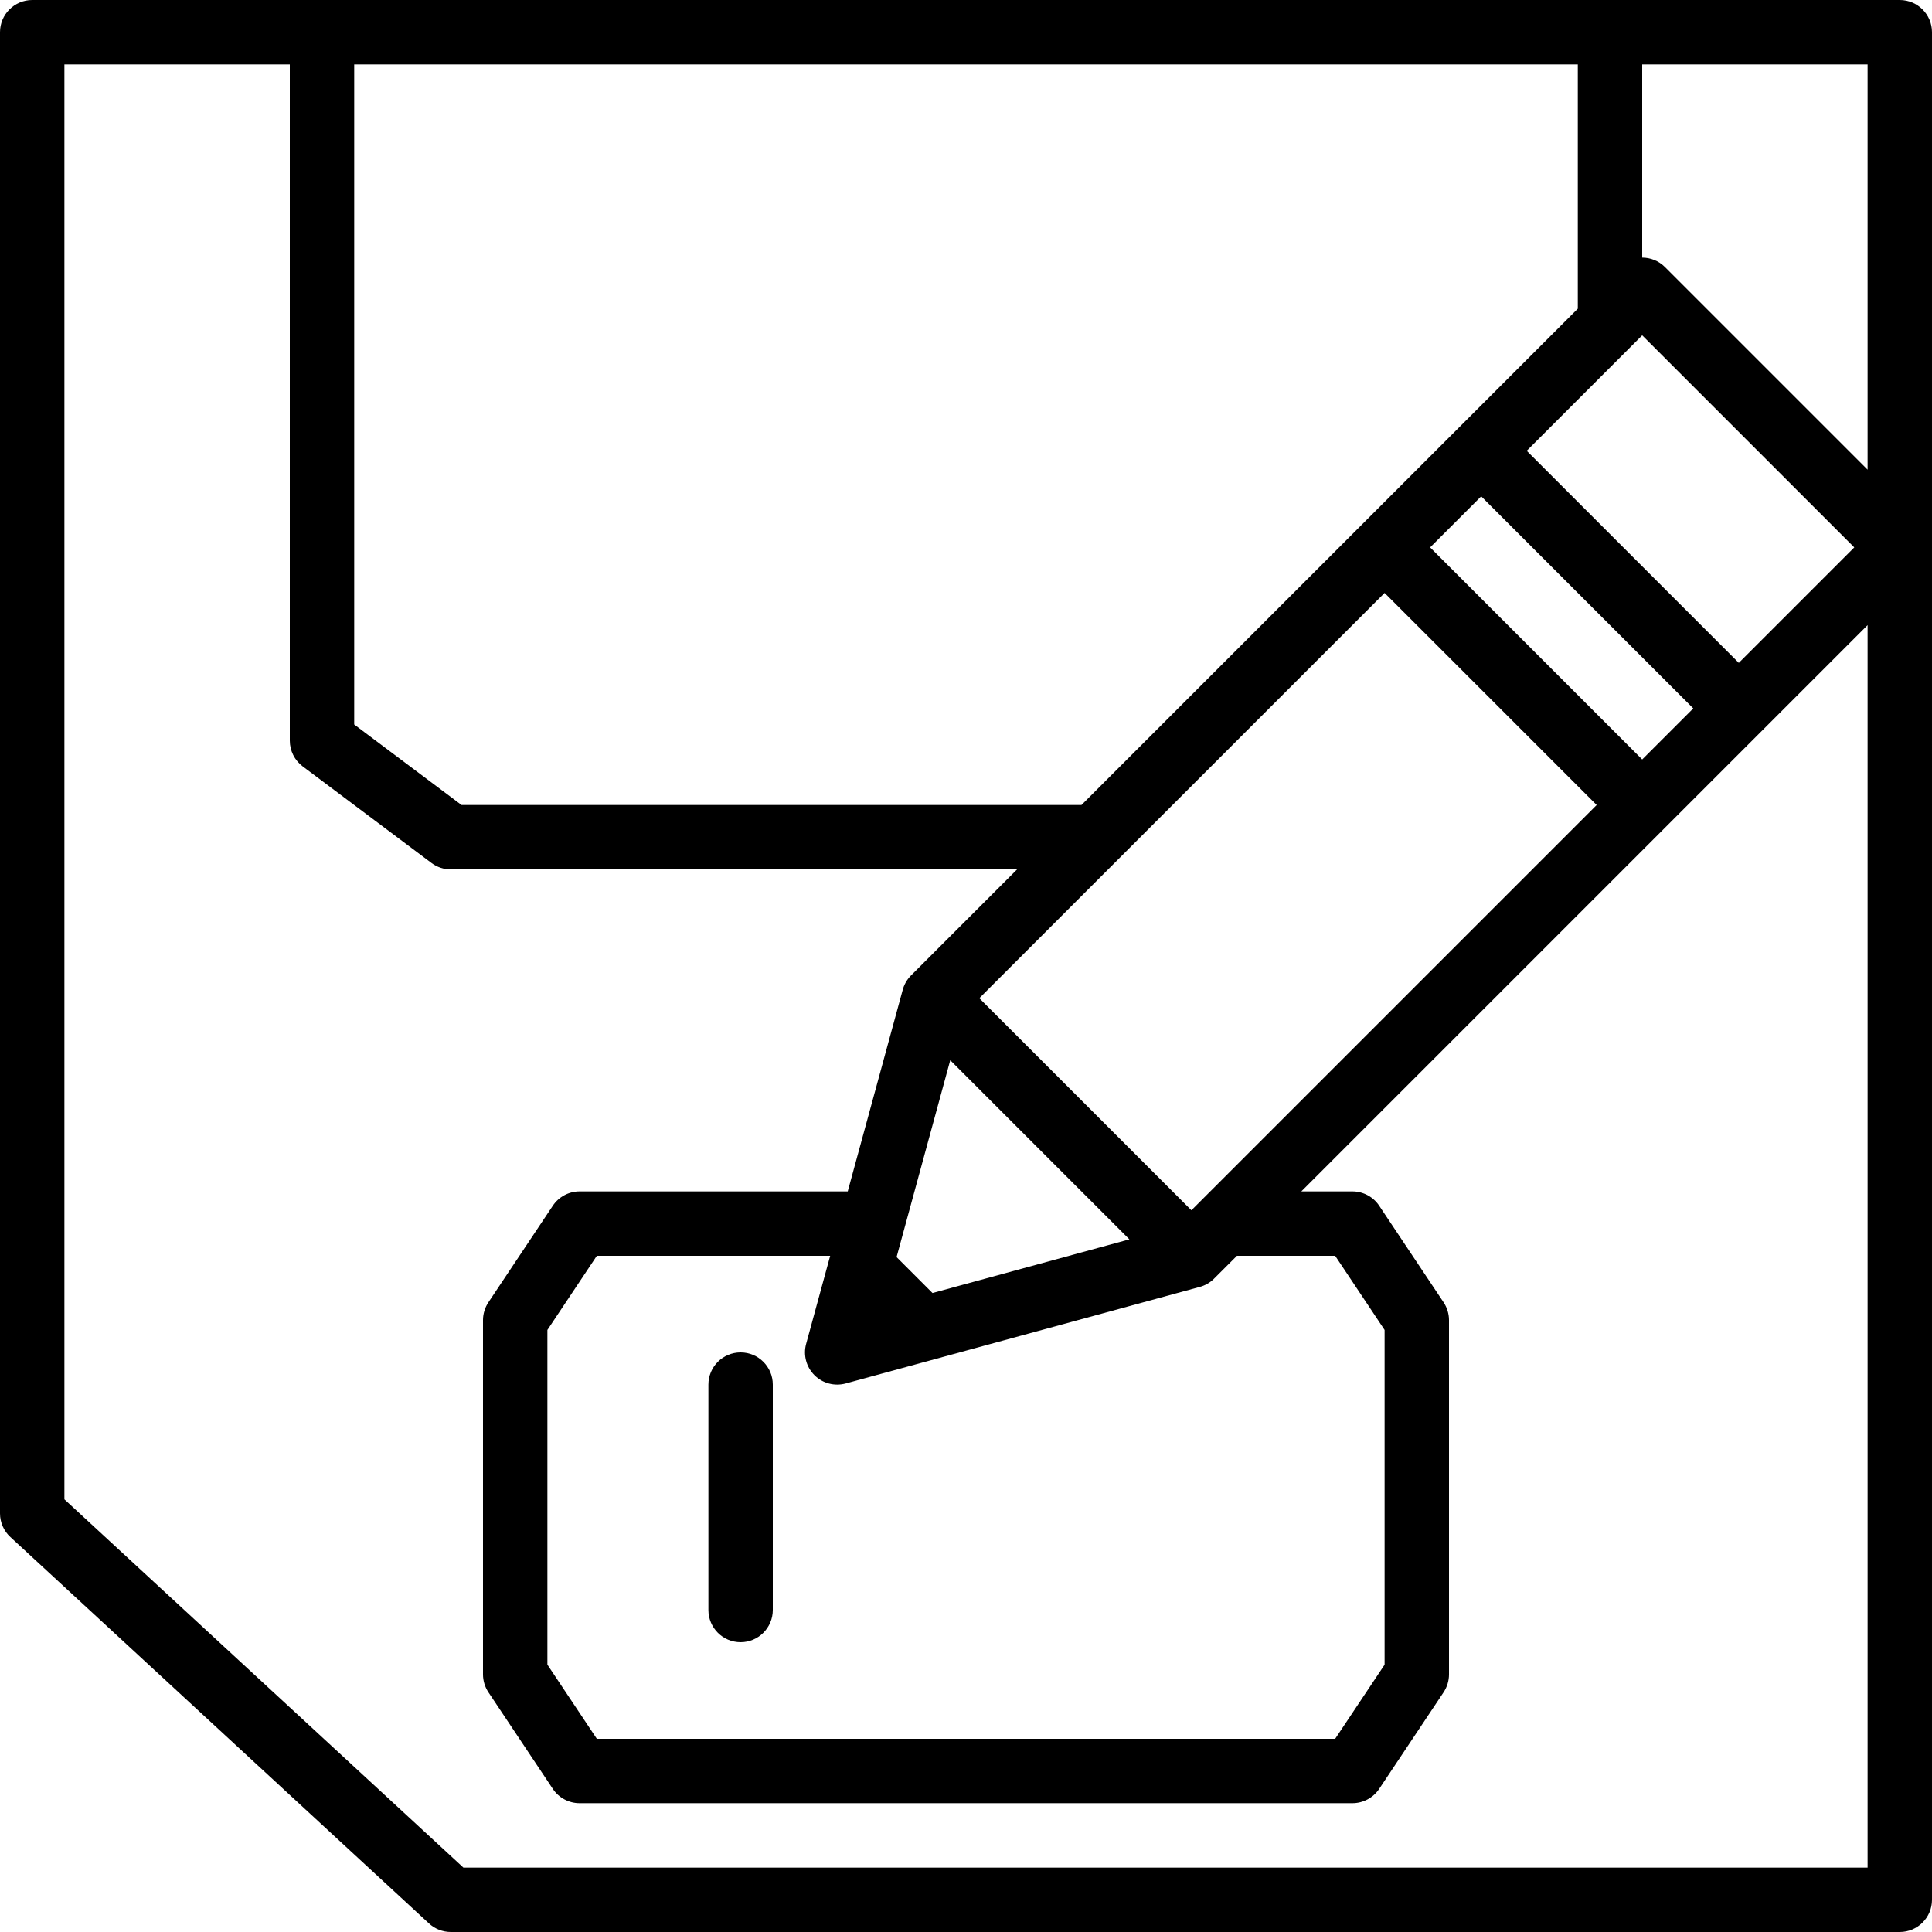 <?xml version="1.0" encoding="iso-8859-1"?>
<!-- Uploaded to: SVG Repo, www.svgrepo.com, Generator: SVG Repo Mixer Tools -->
<svg fill="#000000" height="800px" width="800px" version="1.1" id="Layer_1" xmlns="http://www.w3.org/2000/svg" xmlns:xlink="http://www.w3.org/1999/xlink" 
	 viewBox="0 0 512 512" xml:space="preserve">
<g>
	<g>
		<path d="M503.467,0H8.533C3.823,0,0,3.814,0,8.533v392.533c0,2.381,0.998,4.659,2.748,6.263l110.933,102.4
			c1.57,1.459,3.644,2.27,5.786,2.27h384c4.71,0,8.533-3.814,8.533-8.533V8.533C512,3.814,508.177,0,503.467,0z M215.834,364.433
			c2.167,2.176,5.333,2.995,8.277,2.202l93.722-25.557c1.425-0.358,2.765-1.092,3.883-2.193c0-0.008,0.009-0.008,0.009-0.017
			c0.06,0.009,0.017-0.017,0.017-0.017c0-0.008,0.009-0.008,0.017-0.017l6.042-6.033h26.035l13.099,19.652v88.704L353.835,460.8
			H158.165l-13.099-19.652v-88.695l13.099-19.652h61.841l-6.374,23.356C212.83,359.108,213.666,362.266,215.834,364.433z
			 M237.602,333.141l14.225-52.173l47.471,47.471l-52.173,14.225L237.602,333.141z M315.733,320.734l-56.201-56.201l107.401-107.401
			l56.201,56.201L315.733,320.734z M379,145.067l13.534-13.534l56.201,56.201L435.2,201.267L379,145.067z M404.599,119.467
			L435.2,88.866l56.201,56.201L460.8,175.667L404.599,119.467z M93.867,17.067h324.267v64.734L386.5,113.434l-25.6,25.6l-74.3,74.3
			H122.308L93.867,192V17.067z M494.933,494.933h-372.13L17.067,397.338V17.067H76.8v179.2c0,2.68,1.263,5.214,3.413,6.827
			l34.133,25.6c1.476,1.109,3.277,1.707,5.12,1.707h150.067l-28.1,28.1c0,0.009-0.008,0.009-0.017,0.017
			c-0.009,0-0.009,0.017-0.017,0.017c-0.026,0.034-0.017,0.017-0.017,0.017c-1.092,1.118-1.826,2.466-2.185,3.883l-14.541,53.299
			H153.6c-2.85,0-5.513,1.425-7.1,3.797l-17.067,25.6c-0.93,1.399-1.434,3.055-1.434,4.736v93.867c0,1.681,0.503,3.337,1.434,4.736
			l17.067,25.6c1.587,2.372,4.25,3.797,7.1,3.797h204.8c2.85,0,5.513-1.425,7.1-3.797l17.067-25.6
			c0.93-1.399,1.434-3.055,1.434-4.736v-93.867c0-1.681-0.503-3.337-1.434-4.736l-17.067-25.6c-1.587-2.372-4.25-3.797-7.1-3.797
			h-13.534l150.067-150.067V494.933z M494.933,124.467l-53.7-53.7c-1.664-1.664-3.849-2.5-6.033-2.5v-51.2h59.733V124.467z"/>
	</g>
</g>
<g>
	<g>
		<path d="M196.267,358.4c-4.71,0-8.533,3.814-8.533,8.533v59.733c0,4.719,3.823,8.533,8.533,8.533s8.533-3.814,8.533-8.533v-59.733
			C204.8,362.214,200.977,358.4,196.267,358.4z"/>
	</g>
</g>
</svg>